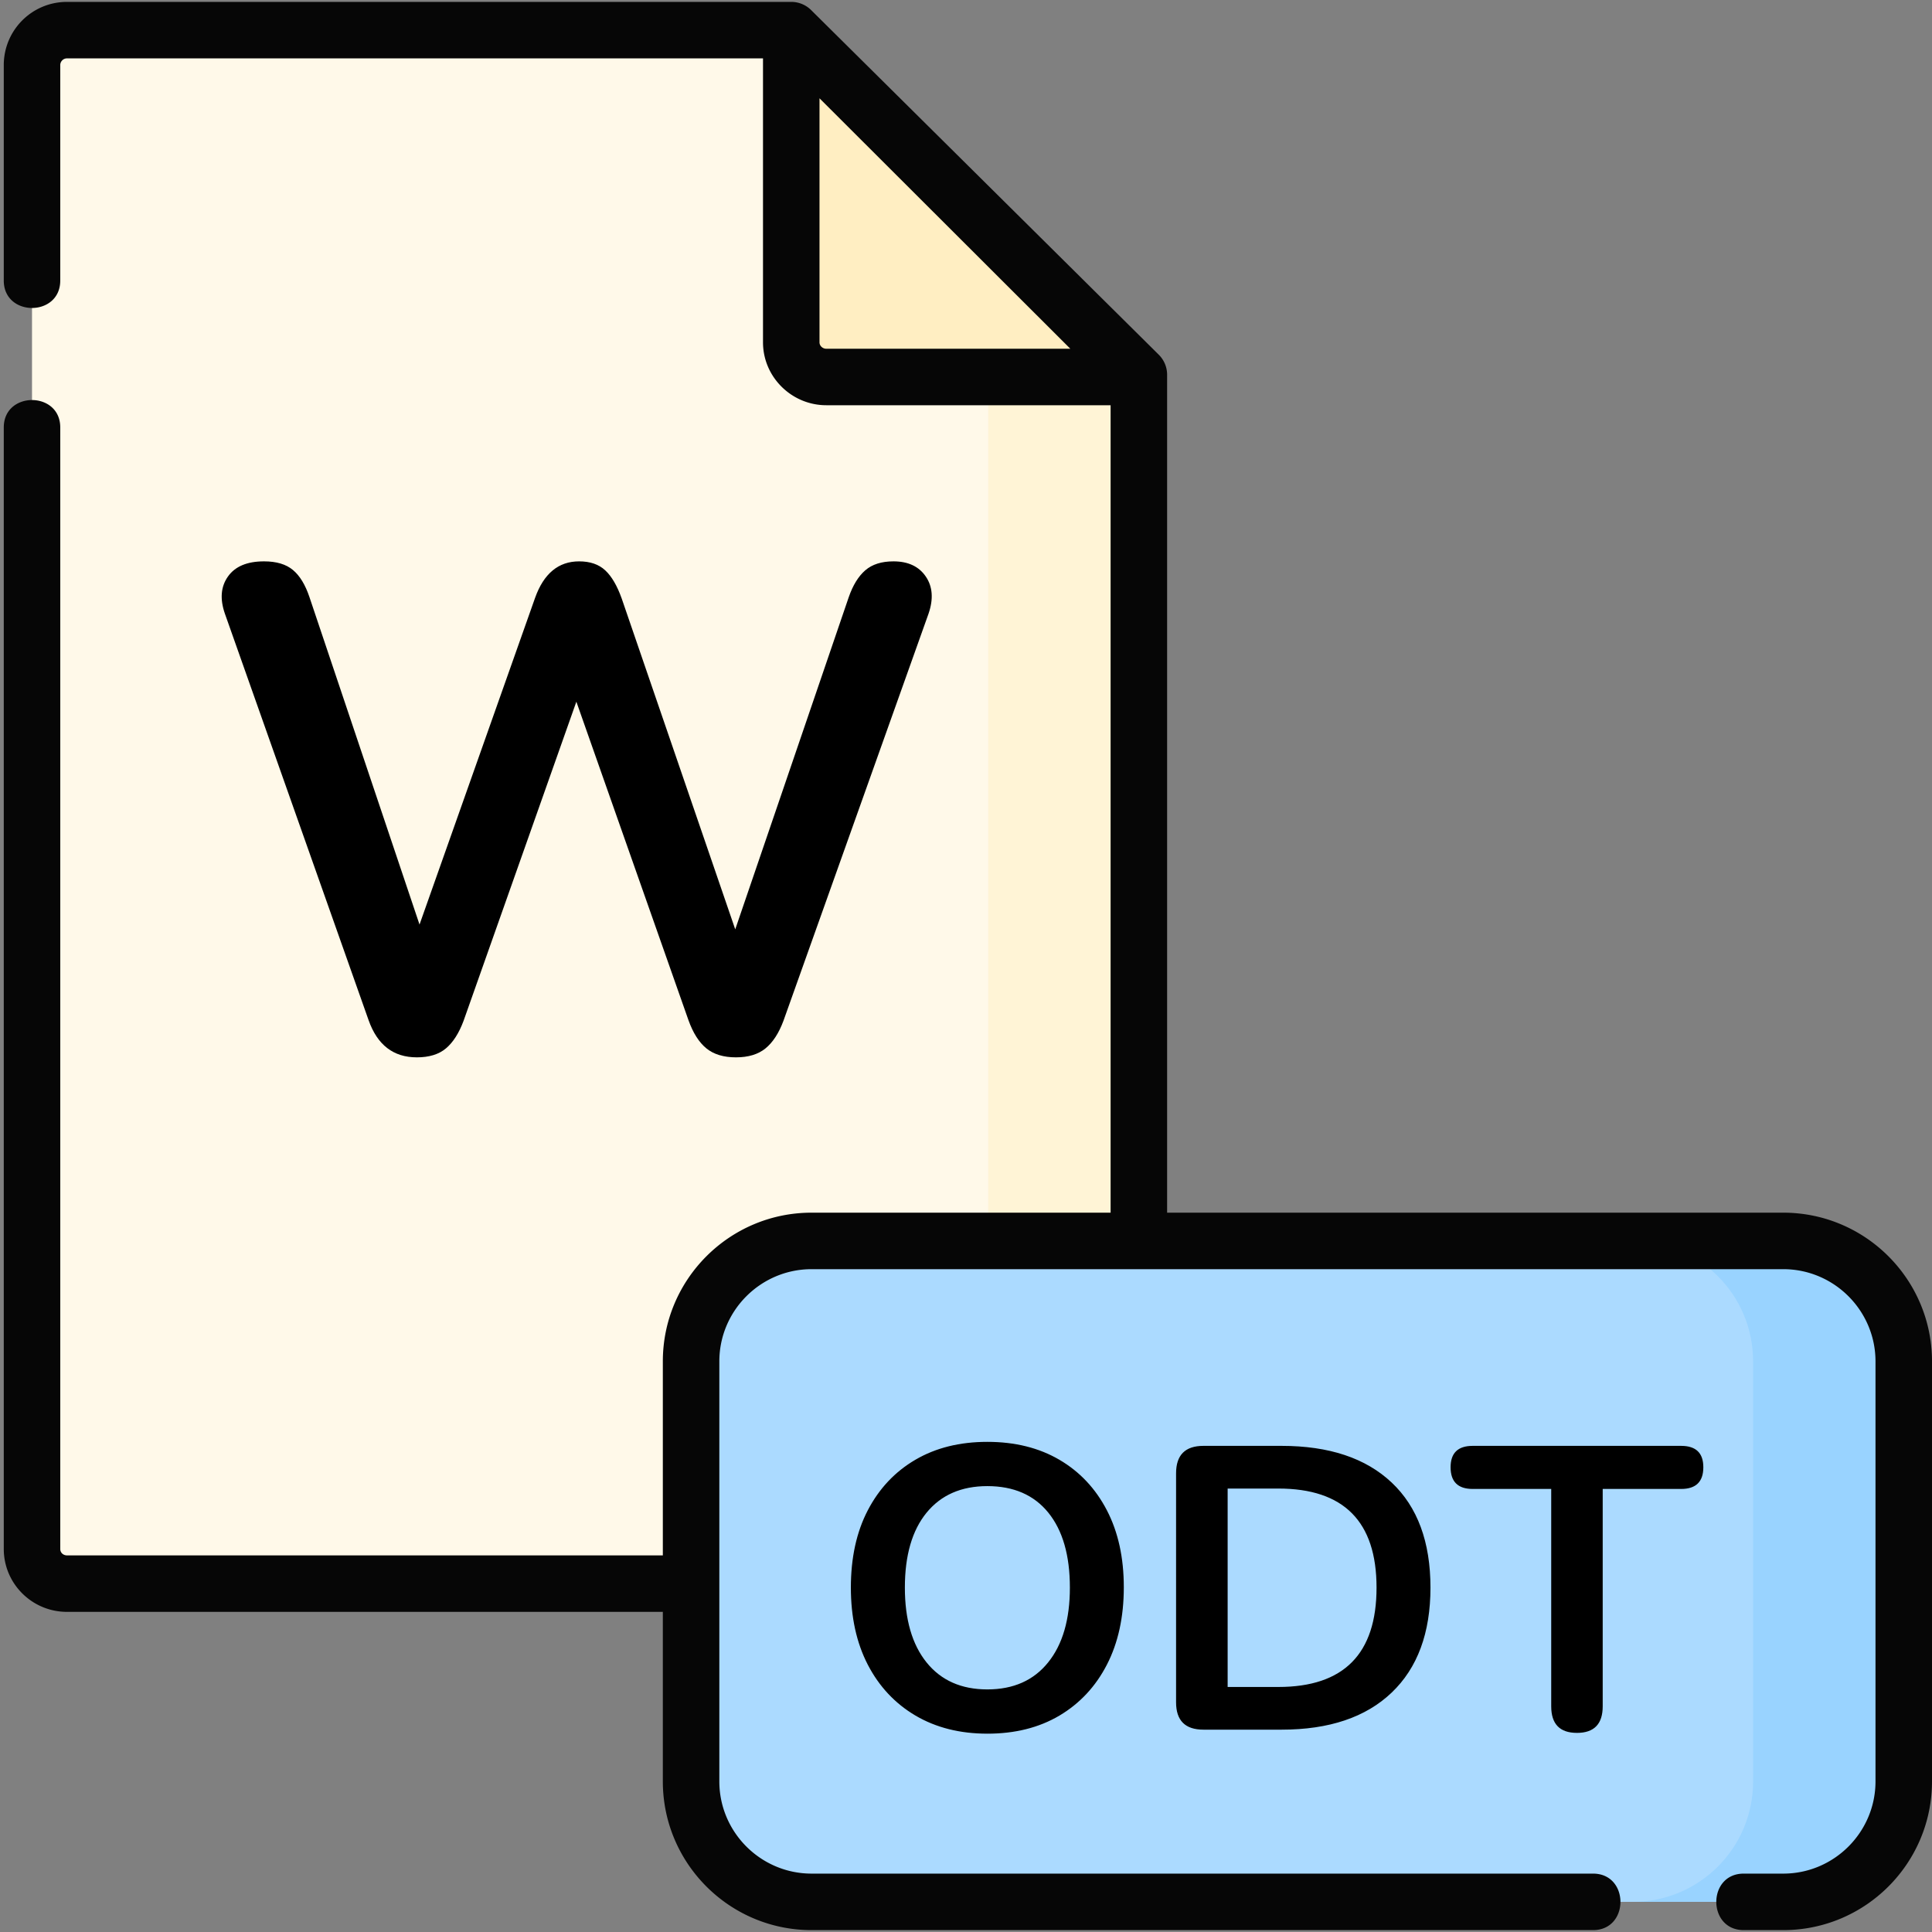 <svg xmlns="http://www.w3.org/2000/svg" width="384" height="384" xmlns:v="https://vecta.io/nano"><rect width="100%" height="100%" fill="#808080" stroke="none"/><defs><clipPath id="A"><path d="M0 .375h384v383.25H0zm0 0"/></clipPath></defs><path fill="#fff9e9" d="M13.324 5.988H157.27l69.09 68.492v233.391c0 3.82-3.145 6.887-6.965 6.887H13.324c-3.816 0-6.961-3.066-6.961-6.887V12.949a6.95 6.95 0 0 1 6.961-6.961zm0 0"/><path fill="#fff4d6" d="M226.359 74.48v233.391c0 3.82-3.145 6.887-6.965 6.887h-29.941c3.82 0 6.965-3.066 6.965-6.887V74.48l-.449-30.168zm0 0"/><path fill="#ffeec2" d="M226.359 74.93H164.23c-3.82 0-6.961-3.07-6.961-6.887V5.988zm0 0"/><path fill="#abdaff" d="M354.434 378.012H161.309c-13.172 0-23.953-10.707-23.953-23.953v-83.465c0-13.246 10.781-23.953 23.953-23.953h193.125c13.246 0 23.953 10.707 23.953 23.953v83.465c0 13.246-10.707 23.953-23.953 23.953zm0 0"/><path fill="#99d3ff" d="M378.387 270.594v83.465c0 13.246-10.707 23.953-23.953 23.953h-29.941c13.246 0 23.953-10.707 23.953-23.953v-83.465c0-13.246-10.707-23.953-23.953-23.953h29.941c13.246 0 23.953 10.707 23.953 23.953zm0 0"/><g clip-path="url(#A)"><path fill="#060606" d="M384 270.594v83.465c0 16.316-13.25 29.566-29.566 29.566h-7.859c-7.262 0-7.262-11.23 0-11.23h7.859c10.105 0 18.336-8.23 18.336-18.336v-83.465c0-10.105-8.23-18.336-18.336-18.336H161.309c-10.105 0-18.336 8.23-18.336 18.336v83.465c0 10.105 8.23 18.336 18.336 18.336h155.324c7.258 0 7.258 11.23 0 11.23H161.309c-16.316 0-29.566-13.25-29.566-29.566v-33.687H13.324c-6.961 0-12.574-5.613-12.574-12.5V84.957c0-7.258 11.227-7.258 11.227 0v222.914c0 .75.598 1.273 1.348 1.273h118.418v-38.551c0-16.316 13.25-29.566 29.566-29.566h59.434V80.543H164.23c-6.887 0-12.578-5.613-12.578-12.5V11.602H13.324a1.34 1.34 0 0 0-1.348 1.348v42.816c0 7.262-11.227 7.262-11.227 0V12.949C.75 5.988 6.363.375 13.324.375H157.27c1.496 0 2.918.598 3.965 1.645l69.09 68.492a5.61 5.61 0 0 1 1.648 3.969v166.547h122.461c16.316 0 29.566 13.25 29.566 29.566zM212.734 69.313l-49.852-49.777v48.508c0 .672.598 1.27 1.348 1.27zm0 0" fill-rule="evenodd"/></g><path d="M82.838 210.154c-4.648 0-7.84-2.461-9.578-7.391l-28.563-80.797c-1.012-2.914-.809-5.375.609-7.375 1.414-2.008 3.805-3.016 7.172-3.016 2.469 0 4.383.574 5.75 1.719 1.363 1.137 2.457 2.934 3.281 5.391l21.875 65.078 22.969-64.937c1.727-4.832 4.645-7.25 8.75-7.25 2.188 0 3.914.594 5.188 1.781 1.281 1.188 2.375 3.059 3.281 5.609l22.563 65.75 22.563-66.031c.82-2.363 1.914-4.141 3.281-5.328s3.234-1.781 5.609-1.781c2.914 0 5.055 1.008 6.422 3.016 1.363 2 1.547 4.461.547 7.375l-28.844 80.938c-.918 2.461-2.105 4.281-3.562 5.469s-3.418 1.781-5.875 1.781-4.418-.594-5.875-1.781-2.648-3.055-3.562-5.609l-22.281-63.297-22.422 63.438c-.918 2.461-2.086 4.281-3.5 5.469-1.406 1.188-3.34 1.781-5.797 1.781zM196.241 344.58c-5.437 0-10.199-1.195-14.281-3.594-4.074-2.406-7.234-5.781-9.484-10.125-2.242-4.344-3.359-9.445-3.359-15.312 0-5.926 1.117-11.047 3.359-15.359 2.25-4.32 5.398-7.672 9.453-10.047s8.82-3.562 14.313-3.562c5.5 0 10.273 1.188 14.328 3.563s7.195 5.727 9.438 10.047c2.238 4.313 3.359 9.406 3.359 15.281 0 5.918-1.121 11.047-3.359 15.391s-5.387 7.719-9.437 10.125c-4.055 2.398-8.828 3.594-14.328 3.594zm0-8.797c5.176 0 9.203-1.785 12.078-5.359 2.883-3.57 4.328-8.531 4.328-14.875 0-6.406-1.43-11.367-4.281-14.891s-6.898-5.281-12.125-5.281c-5.168 0-9.195 1.762-12.078 5.281-2.875 3.523-4.312 8.484-4.312 14.891 0 6.344 1.438 11.305 4.313 14.875 2.883 3.574 6.91 5.359 12.078 5.359zm42.95 8c-3.625 0-5.437-1.812-5.437-5.437V292.83c0-3.633 1.813-5.453 5.438-5.453h15.531c9.437 0 16.727 2.43 21.875 7.281s7.719 11.82 7.719 20.891c0 9.012-2.574 15.969-7.719 20.875s-12.437 7.359-21.875 7.359zm4.813-8.484h10.078c13.008 0 19.516-6.582 19.516-19.75 0-13.125-6.508-19.687-19.516-19.687h-10.078zm69.421 9.125c-3.406 0-5.109-1.758-5.109-5.281V295.94h-15.609c-2.93 0-4.391-1.437-4.391-4.312 0-2.832 1.461-4.25 4.391-4.25h41.438c2.938 0 4.406 1.418 4.406 4.25 0 2.875-1.469 4.313-4.406 4.313H318.55v43.203c0 3.523-1.711 5.281-5.125 5.281zm0 0"/></svg>